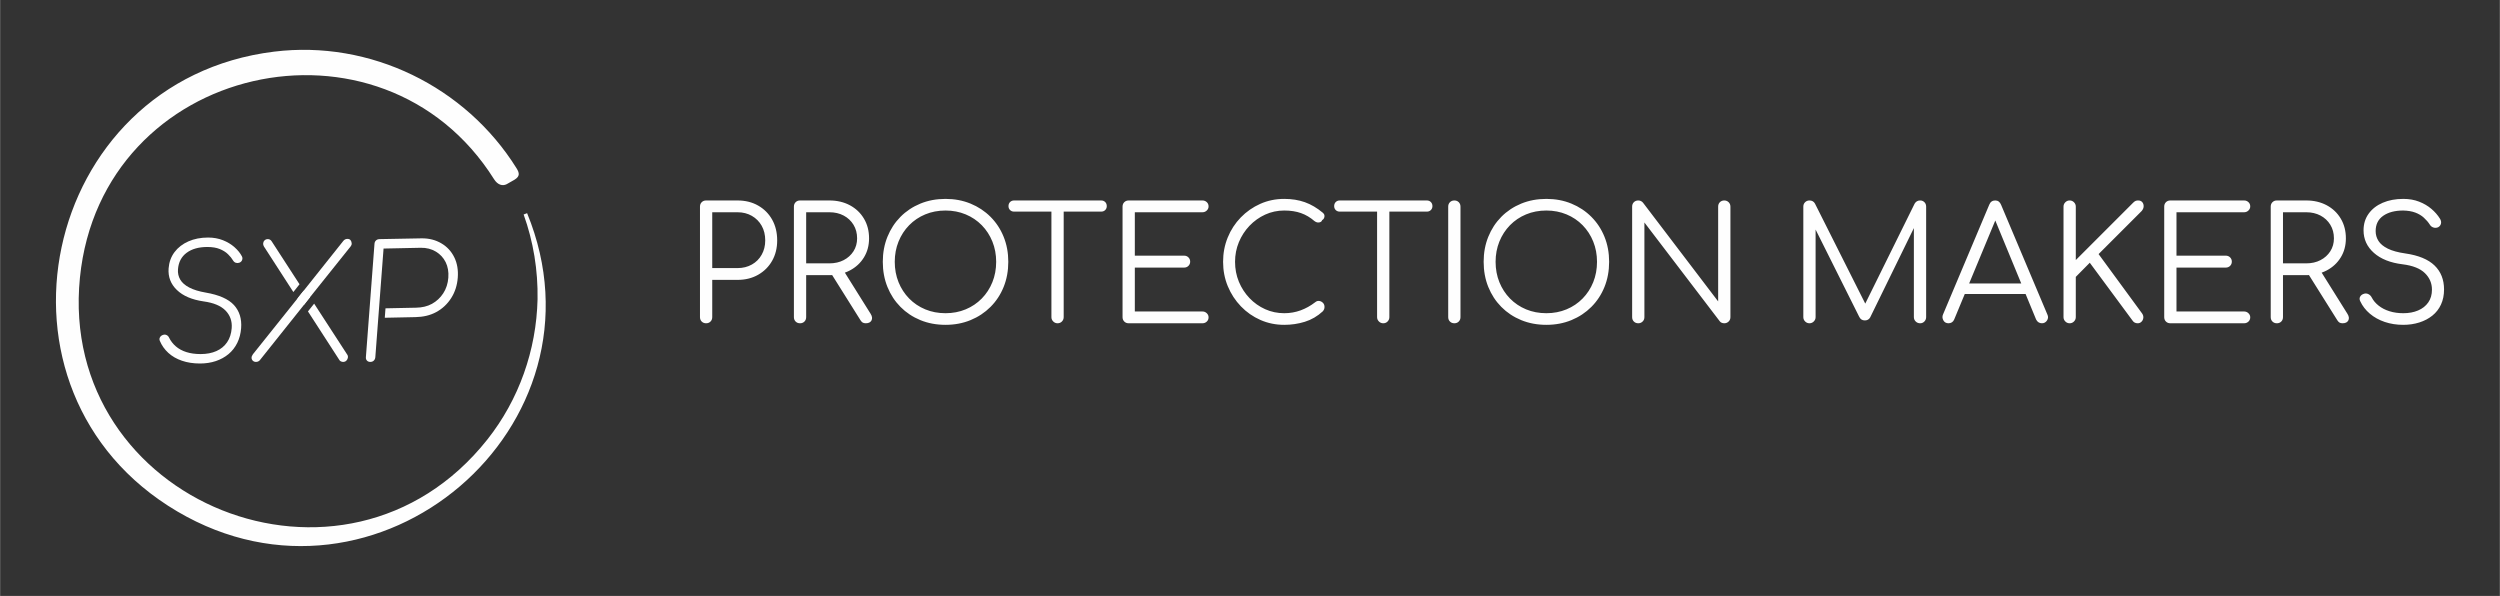 <?xml version="1.0" encoding="UTF-8"?>
<!DOCTYPE svg PUBLIC "-//W3C//DTD SVG 1.1//EN" "http://www.w3.org/Graphics/SVG/1.1/DTD/svg11.dtd">
<!-- Creator: CorelDRAW -->
<svg xmlns="http://www.w3.org/2000/svg" xml:space="preserve" width="1590px" height="379px" version="1.1" style="shape-rendering:geometricPrecision; text-rendering:geometricPrecision; image-rendering:optimizeQuality; fill-rule:evenodd; clip-rule:evenodd"
viewBox="0 0 1867.49 445.19"
 xmlns:xlink="http://www.w3.org/1999/xlink"
 xmlns:xodm="http://www.corel.com/coreldraw/odm/2003">
 <rect x="0" y="0" width="1867.49" height="445.19" fill="#333333" stroke="none"/>
 <defs>
  <style type="text/css">
   <![CDATA[
    .fil1 {fill:none}
    .fil0 {fill:#FEFEFE;fill-rule:nonzero}
   ]]>
  </style>
 </defs>
 <g id="Слой_x0020_1">
  <g id="_1979287080416">
   <path class="fil0" d="M527.42 241.51c-1.33,0 -2.43,-0.43 -3.29,-1.29 -0.86,-0.87 -1.29,-1.96 -1.29,-3.29l0 -82.59c0,-1.33 0.43,-2.42 1.29,-3.29 0.86,-0.86 1.96,-1.29 3.29,-1.29l23.49 0c5.8,0 10.93,1.27 15.39,3.82 4.47,2.54 7.95,6.05 10.46,10.51 2.5,4.47 3.76,9.64 3.76,15.51 0,5.72 -1.26,10.79 -3.76,15.21 -2.51,4.43 -5.99,7.91 -10.46,10.46 -4.46,2.54 -9.59,3.82 -15.39,3.82l-18.91 0 0 27.84c0,1.33 -0.43,2.42 -1.29,3.29 -0.86,0.86 -1.96,1.29 -3.29,1.29zm4.58 -41.23l18.91 0c4,0 7.56,-0.89 10.69,-2.65 3.14,-1.76 5.58,-4.21 7.34,-7.34 1.77,-3.13 2.65,-6.7 2.65,-10.69 0,-4.15 -0.88,-7.79 -2.65,-10.93 -1.76,-3.13 -4.2,-5.59 -7.34,-7.4 -3.13,-1.8 -6.69,-2.7 -10.69,-2.7l-18.91 0 0 41.71zm65.59 41.23c-1.33,0 -2.43,-0.43 -3.29,-1.29 -0.86,-0.87 -1.29,-1.96 -1.29,-3.29l0 -82.59c0,-1.33 0.43,-2.42 1.29,-3.29 0.86,-0.86 1.96,-1.29 3.29,-1.29l21.97 0c5.72,0 10.81,1.2 15.27,3.58 4.46,2.39 7.97,5.72 10.51,9.99 2.55,4.27 3.82,9.18 3.82,14.74 0,5.33 -1.27,10.07 -3.82,14.22 -2.54,4.15 -6.05,7.4 -10.51,9.75 -4.46,2.35 -9.55,3.52 -15.27,3.52l-17.39 0 0 31.37c0,1.33 -0.43,2.42 -1.29,3.29 -0.86,0.86 -1.96,1.29 -3.29,1.29zm49.1 0c-1.01,0 -1.82,-0.2 -2.4,-0.59 -0.59,-0.39 -1.12,-0.98 -1.59,-1.76l-22.55 -35.95 9.16 -2.35 21.03 33.6c1.17,1.88 1.39,3.52 0.64,4.93 -0.74,1.41 -2.17,2.12 -4.29,2.12zm-44.52 -44.76l17.39 0c3.99,0 7.54,-0.8 10.63,-2.41 3.09,-1.6 5.54,-3.81 7.34,-6.63 1.8,-2.82 2.7,-6.04 2.7,-9.64 0,-3.83 -0.9,-7.22 -2.7,-10.16 -1.8,-2.94 -4.25,-5.23 -7.34,-6.87 -3.09,-1.64 -6.64,-2.47 -10.63,-2.47l-17.39 0 0 38.18zm104.12 45.93c-6.81,0 -13.08,-1.17 -18.79,-3.52 -5.72,-2.35 -10.67,-5.64 -14.86,-9.87 -4.19,-4.23 -7.44,-9.2 -9.75,-14.92 -2.31,-5.72 -3.47,-11.98 -3.47,-18.79 0,-6.74 1.16,-12.96 3.47,-18.68 2.31,-5.72 5.56,-10.69 9.75,-14.92 4.19,-4.23 9.14,-7.52 14.86,-9.87 5.71,-2.35 11.98,-3.52 18.79,-3.52 6.74,0 12.96,1.17 18.68,3.52 5.72,2.35 10.69,5.64 14.92,9.87 4.23,4.23 7.5,9.2 9.81,14.92 2.31,5.72 3.47,11.94 3.47,18.68 0,6.81 -1.16,13.07 -3.47,18.79 -2.31,5.72 -5.58,10.69 -9.81,14.92 -4.23,4.23 -9.2,7.52 -14.92,9.87 -5.72,2.35 -11.94,3.52 -18.68,3.52zm0 -8.69c5.41,0 10.42,-0.96 15.04,-2.88 4.62,-1.92 8.63,-4.62 12.04,-8.1 3.41,-3.49 6.05,-7.56 7.93,-12.22 1.88,-4.66 2.82,-9.73 2.82,-15.21 0,-5.41 -0.94,-10.44 -2.82,-15.1 -1.88,-4.66 -4.52,-8.73 -7.93,-12.22 -3.41,-3.48 -7.42,-6.18 -12.04,-8.1 -4.62,-1.92 -9.63,-2.88 -15.04,-2.88 -5.48,0 -10.53,0.96 -15.15,2.88 -4.62,1.92 -8.63,4.62 -12.04,8.1 -3.41,3.49 -6.05,7.56 -7.93,12.22 -1.88,4.66 -2.82,9.69 -2.82,15.1 0,5.48 0.94,10.55 2.82,15.21 1.88,4.66 4.52,8.73 7.93,12.22 3.41,3.48 7.42,6.18 12.04,8.1 4.62,1.92 9.67,2.88 15.15,2.88zm83.68 7.52c-1.25,0 -2.32,-0.45 -3.23,-1.35 -0.9,-0.9 -1.35,-1.98 -1.35,-3.23l0 -87.17 9.17 0 0 87.17c0,1.25 -0.43,2.33 -1.3,3.23 -0.86,0.9 -1.95,1.35 -3.29,1.35zm-32.42 -83.41c-1.25,0 -2.27,-0.39 -3.05,-1.17 -0.79,-0.79 -1.18,-1.76 -1.18,-2.94 0,-1.25 0.39,-2.27 1.18,-3.05 0.78,-0.79 1.8,-1.18 3.05,-1.18l64.96 0c1.26,0 2.28,0.39 3.06,1.18 0.78,0.78 1.17,1.8 1.17,3.05 0,1.18 -0.39,2.15 -1.17,2.94 -0.78,0.78 -1.8,1.17 -3.06,1.17l-64.96 0zm85.56 83.41c-1.33,0 -2.42,-0.43 -3.29,-1.29 -0.86,-0.87 -1.29,-1.96 -1.29,-3.29l0 -82.59c0,-1.33 0.43,-2.42 1.29,-3.29 0.87,-0.86 1.96,-1.29 3.29,-1.29l55.1 0c1.25,0 2.33,0.41 3.23,1.24 0.9,0.82 1.35,1.89 1.35,3.23 0,1.17 -0.45,2.19 -1.35,3.05 -0.9,0.86 -1.98,1.29 -3.23,1.29l-50.51 0 0 32.42 36.76 0c1.34,0 2.43,0.44 3.29,1.3 0.86,0.86 1.3,1.92 1.3,3.17 0,1.25 -0.44,2.31 -1.3,3.17 -0.86,0.86 -1.95,1.29 -3.29,1.29l-36.76 0 0 32.78 50.51 0c1.25,0 2.33,0.43 3.23,1.29 0.9,0.86 1.35,1.88 1.35,3.05 0,1.33 -0.45,2.41 -1.35,3.23 -0.9,0.83 -1.98,1.24 -3.23,1.24l-55.1 0zm116.23 1.17c-6.35,0 -12.28,-1.21 -17.8,-3.64 -5.52,-2.43 -10.38,-5.81 -14.57,-10.16 -4.19,-4.35 -7.46,-9.36 -9.81,-15.04 -2.35,-5.67 -3.52,-11.76 -3.52,-18.26 0,-6.43 1.15,-12.48 3.46,-18.15 2.31,-5.68 5.57,-10.67 9.75,-14.98 4.19,-4.31 9.05,-7.7 14.57,-10.16 5.52,-2.47 11.49,-3.7 17.92,-3.7 5.63,0 10.76,0.82 15.38,2.46 4.62,1.65 9.09,4.27 13.4,7.87 0.7,0.55 1.11,1.2 1.23,1.94 0.12,0.75 0.02,1.45 -0.29,2.12 -0.32,0.66 -0.79,1.15 -1.41,1.47 -0.16,0.62 -0.55,1.09 -1.18,1.41 -0.63,0.31 -1.35,0.43 -2.17,0.35 -0.82,-0.08 -1.63,-0.43 -2.41,-1.06 -3.05,-2.66 -6.38,-4.64 -9.99,-5.93 -3.6,-1.29 -7.79,-1.94 -12.56,-1.94 -5.09,0 -9.85,1.02 -14.28,3.05 -4.42,2.04 -8.32,4.82 -11.69,8.34 -3.36,3.53 -6.01,7.6 -7.93,12.22 -1.91,4.62 -2.87,9.52 -2.87,14.69 0,5.32 0.96,10.29 2.87,14.92 1.92,4.62 4.57,8.69 7.93,12.21 3.37,3.53 7.27,6.29 11.69,8.28 4.43,2 9.19,3 14.28,3 4.3,0 8.37,-0.71 12.21,-2.12 3.84,-1.41 7.48,-3.44 10.93,-6.1 0.94,-0.79 1.94,-1.1 2.99,-0.94 1.06,0.15 1.98,0.62 2.76,1.41 0.79,0.78 1.18,1.8 1.18,3.05 0,0.63 -0.1,1.19 -0.3,1.7 -0.19,0.51 -0.52,1.04 -0.99,1.59 -4,3.68 -8.46,6.28 -13.4,7.81 -4.93,1.53 -10.06,2.29 -15.38,2.29zm73.93 -1.17c-1.26,0 -2.33,-0.45 -3.23,-1.35 -0.9,-0.9 -1.35,-1.98 -1.35,-3.23l0 -87.17 9.16 0 0 87.17c0,1.25 -0.43,2.33 -1.29,3.23 -0.87,0.9 -1.96,1.35 -3.29,1.35zm-32.43 -83.41c-1.25,0 -2.27,-0.39 -3.05,-1.17 -0.78,-0.79 -1.17,-1.76 -1.17,-2.94 0,-1.25 0.39,-2.27 1.17,-3.05 0.78,-0.79 1.8,-1.18 3.05,-1.18l64.97 0c1.25,0 2.27,0.39 3.05,1.18 0.78,0.78 1.18,1.8 1.18,3.05 0,1.18 -0.4,2.15 -1.18,2.94 -0.78,0.78 -1.8,1.17 -3.05,1.17l-64.97 0zm85.57 83.41c-1.34,0 -2.43,-0.43 -3.29,-1.29 -0.87,-0.87 -1.3,-1.96 -1.3,-3.29l0 -82.59c0,-1.33 0.43,-2.42 1.3,-3.29 0.86,-0.86 1.95,-1.29 3.29,-1.29 1.33,0 2.42,0.43 3.28,1.29 0.87,0.87 1.3,1.96 1.3,3.29l0 82.59c0,1.33 -0.43,2.42 -1.3,3.29 -0.86,0.86 -1.95,1.29 -3.28,1.29zm68.76 1.17c-6.82,0 -13.08,-1.17 -18.8,-3.52 -5.72,-2.35 -10.67,-5.64 -14.86,-9.87 -4.19,-4.23 -7.44,-9.2 -9.75,-14.92 -2.31,-5.72 -3.46,-11.98 -3.46,-18.79 0,-6.74 1.15,-12.96 3.46,-18.68 2.31,-5.72 5.56,-10.69 9.75,-14.92 4.19,-4.23 9.14,-7.52 14.86,-9.87 5.72,-2.35 11.98,-3.52 18.8,-3.52 6.73,0 12.96,1.17 18.68,3.52 5.71,2.35 10.69,5.64 14.91,9.87 4.23,4.23 7.5,9.2 9.81,14.92 2.31,5.72 3.47,11.94 3.47,18.68 0,6.81 -1.16,13.07 -3.47,18.79 -2.31,5.72 -5.58,10.69 -9.81,14.92 -4.22,4.23 -9.2,7.52 -14.91,9.87 -5.72,2.35 -11.95,3.52 -18.68,3.52zm0 -8.69c5.4,0 10.41,-0.96 15.03,-2.88 4.62,-1.92 8.64,-4.62 12.04,-8.1 3.41,-3.49 6.06,-7.56 7.93,-12.22 1.88,-4.66 2.82,-9.73 2.82,-15.21 0,-5.41 -0.94,-10.44 -2.82,-15.1 -1.87,-4.66 -4.52,-8.73 -7.93,-12.22 -3.4,-3.48 -7.42,-6.18 -12.04,-8.1 -4.62,-1.92 -9.63,-2.88 -15.03,-2.88 -5.48,0 -10.54,0.96 -15.16,2.88 -4.62,1.92 -8.63,4.62 -12.04,8.1 -3.4,3.49 -6.05,7.56 -7.93,12.22 -1.88,4.66 -2.82,9.69 -2.82,15.1 0,5.48 0.94,10.55 2.82,15.21 1.88,4.66 4.53,8.73 7.93,12.22 3.41,3.48 7.42,6.18 12.04,8.1 4.62,1.92 9.68,2.88 15.16,2.88zm68.64 7.52c-1.33,0 -2.43,-0.43 -3.29,-1.29 -0.86,-0.87 -1.29,-1.96 -1.29,-3.29l0 -82.59c0,-1.33 0.43,-2.42 1.29,-3.29 0.86,-0.86 1.96,-1.29 3.29,-1.29 1.41,0 2.59,0.55 3.53,1.65l56.15 73.77 0 -70.84c0,-1.33 0.43,-2.42 1.29,-3.29 0.86,-0.86 1.96,-1.29 3.29,-1.29 1.25,0 2.33,0.43 3.23,1.29 0.9,0.87 1.35,1.96 1.35,3.29l0 82.59c0,1.33 -0.45,2.42 -1.35,3.29 -0.9,0.86 -1.98,1.29 -3.23,1.29 -0.63,0 -1.25,-0.12 -1.88,-0.35 -0.63,-0.24 -1.14,-0.63 -1.53,-1.18l-56.27 -73.77 0 70.72c0,1.33 -0.45,2.42 -1.35,3.29 -0.9,0.86 -1.97,1.29 -3.23,1.29zm127.89 0c-1.25,0 -2.33,-0.45 -3.23,-1.35 -0.9,-0.9 -1.35,-1.98 -1.35,-3.23l0 -82.59c0,-1.33 0.45,-2.42 1.35,-3.29 0.9,-0.86 1.98,-1.29 3.23,-1.29 1.88,0 3.25,0.79 4.12,2.35l39.58 78.71 -3.99 0 38.88 -78.71c0.94,-1.56 2.31,-2.35 4.11,-2.35 1.26,0 2.31,0.43 3.18,1.29 0.86,0.87 1.29,1.96 1.29,3.29l0 82.59c0,1.25 -0.43,2.33 -1.29,3.23 -0.87,0.9 -1.92,1.35 -3.18,1.35 -1.33,0 -2.44,-0.45 -3.34,-1.35 -0.9,-0.9 -1.35,-1.98 -1.35,-3.23l0 -70.72 1.99 0.12 -34.65 70.83c-0.86,1.49 -2.19,2.23 -4,2.23 -1.95,0 -3.36,-0.94 -4.23,-2.82l-34.88 -69.77 2.35 -0.59 0 70.72c0,1.25 -0.46,2.33 -1.36,3.23 -0.9,0.9 -1.97,1.35 -3.23,1.35zm103.89 0c-1.8,0 -3.09,-0.75 -3.88,-2.23 -0.78,-1.49 -0.86,-2.94 -0.23,-4.35l34.54 -82c0.86,-2.11 2.34,-3.17 4.46,-3.17 2.04,0 3.48,1.06 4.35,3.17l34.65 82.12c0.71,1.48 0.61,2.93 -0.29,4.34 -0.9,1.41 -2.18,2.12 -3.82,2.12 -0.94,0 -1.78,-0.24 -2.53,-0.71 -0.74,-0.47 -1.35,-1.17 -1.82,-2.11l-32.3 -78.36 3.64 0 -32.54 78.36c-0.39,0.94 -0.96,1.64 -1.7,2.11 -0.75,0.47 -1.59,0.71 -2.53,0.71zm7.75 -21.85l3.53 -7.87 47.69 0 3.53 7.87 -54.75 0zm82.75 21.85c-1.26,0 -2.34,-0.45 -3.24,-1.35 -0.9,-0.9 -1.35,-1.98 -1.35,-3.23l0 -82.59c0,-1.25 0.45,-2.33 1.35,-3.23 0.9,-0.9 1.98,-1.35 3.24,-1.35 1.25,0 2.33,0.45 3.23,1.35 0.9,0.9 1.35,1.98 1.35,3.23l0 39.94 42.87 -42.87c0.63,-0.63 1.22,-1.06 1.77,-1.3 0.54,-0.23 1.17,-0.35 1.88,-0.35 1.41,0 2.46,0.43 3.17,1.29 0.7,0.87 1.04,1.9 1,3.12 -0.04,1.21 -0.53,2.37 -1.47,3.46l-32.19 32.19 32.54 44.4c0.7,1.02 1,2.1 0.88,3.23 -0.12,1.14 -0.57,2.1 -1.35,2.88 -0.78,0.79 -1.72,1.18 -2.82,1.18 -1.72,0 -3.02,-0.67 -3.88,-2l-31.95 -43.23 -10.45 10.57 0 30.08c0,1.25 -0.45,2.33 -1.35,3.23 -0.9,0.9 -1.98,1.35 -3.23,1.35zm75.22 0c-1.33,0 -2.43,-0.43 -3.29,-1.29 -0.86,-0.87 -1.29,-1.96 -1.29,-3.29l0 -82.59c0,-1.33 0.43,-2.42 1.29,-3.29 0.86,-0.86 1.96,-1.29 3.29,-1.29l55.09 0c1.26,0 2.33,0.41 3.23,1.24 0.9,0.82 1.36,1.89 1.36,3.23 0,1.17 -0.46,2.19 -1.36,3.05 -0.9,0.86 -1.97,1.29 -3.23,1.29l-50.51 0 0 32.42 36.77 0c1.33,0 2.43,0.44 3.29,1.3 0.86,0.86 1.29,1.92 1.29,3.17 0,1.25 -0.43,2.31 -1.29,3.17 -0.86,0.86 -1.96,1.29 -3.29,1.29l-36.77 0 0 32.78 50.51 0c1.26,0 2.33,0.43 3.23,1.29 0.9,0.86 1.36,1.88 1.36,3.05 0,1.33 -0.46,2.41 -1.36,3.23 -0.9,0.83 -1.97,1.24 -3.23,1.24l-55.09 0zm79.57 0c-1.33,0 -2.43,-0.43 -3.29,-1.29 -0.86,-0.87 -1.29,-1.96 -1.29,-3.29l0 -82.59c0,-1.33 0.43,-2.42 1.29,-3.29 0.86,-0.86 1.96,-1.29 3.29,-1.29l21.97 0c5.71,0 10.8,1.2 15.27,3.58 4.46,2.39 7.97,5.72 10.51,9.99 2.55,4.27 3.82,9.18 3.82,14.74 0,5.33 -1.27,10.07 -3.82,14.22 -2.54,4.15 -6.05,7.4 -10.51,9.75 -4.47,2.35 -9.56,3.52 -15.27,3.52l-17.39 0 0 31.37c0,1.33 -0.43,2.42 -1.29,3.29 -0.86,0.86 -1.96,1.29 -3.29,1.29zm49.1 0c-1.01,0 -1.82,-0.2 -2.41,-0.59 -0.58,-0.39 -1.11,-0.98 -1.58,-1.76l-22.56 -35.95 9.17 -2.35 21.02 33.6c1.18,1.88 1.39,3.52 0.65,4.93 -0.74,1.41 -2.17,2.12 -4.29,2.12zm-44.52 -44.76l17.39 0c3.99,0 7.53,-0.8 10.63,-2.41 3.09,-1.6 5.54,-3.81 7.34,-6.63 1.8,-2.82 2.7,-6.04 2.7,-9.64 0,-3.83 -0.9,-7.22 -2.7,-10.16 -1.8,-2.94 -4.25,-5.23 -7.34,-6.87 -3.1,-1.64 -6.64,-2.47 -10.63,-2.47l-17.39 0 0 38.18zm89.91 45.93c-5.01,0 -9.65,-0.72 -13.92,-2.17 -4.27,-1.45 -7.97,-3.51 -11.1,-6.17 -3.14,-2.66 -5.52,-5.75 -7.17,-9.28 -0.63,-1.25 -0.65,-2.41 -0.06,-3.46 0.59,-1.06 1.59,-1.79 3,-2.18 1.09,-0.31 2.17,-0.19 3.23,0.36 1.06,0.54 1.86,1.37 2.41,2.46 1.17,2.27 2.89,4.31 5.17,6.11 2.27,1.8 4.97,3.19 8.1,4.17 3.13,0.98 6.58,1.47 10.34,1.47 4.15,0 7.83,-0.69 11.04,-2.06 3.21,-1.37 5.74,-3.36 7.58,-5.99 1.84,-2.62 2.76,-5.81 2.76,-9.57 0,-4.78 -1.76,-8.89 -5.29,-12.34 -3.52,-3.44 -9.04,-5.63 -16.56,-6.57 -9.16,-1.1 -16.33,-3.94 -21.5,-8.52 -5.17,-4.58 -7.75,-10.2 -7.75,-16.86 0,-4.77 1.27,-8.93 3.82,-12.45 2.54,-3.52 6.05,-6.25 10.51,-8.16 4.46,-1.92 9.59,-2.88 15.39,-2.88 4.31,0 8.22,0.68 11.74,2.05 3.53,1.37 6.6,3.17 9.23,5.41 2.62,2.23 4.75,4.68 6.4,7.34 0.78,1.25 1.04,2.47 0.76,3.64 -0.27,1.18 -0.96,2.08 -2.05,2.7 -1.18,0.55 -2.37,0.63 -3.59,0.24 -1.21,-0.39 -2.13,-1.14 -2.76,-2.23 -1.17,-1.81 -2.64,-3.51 -4.4,-5.11 -1.76,-1.61 -3.9,-2.88 -6.4,-3.82 -2.51,-0.94 -5.53,-1.45 -9.05,-1.53 -6.19,0 -11.16,1.31 -14.92,3.94 -3.76,2.62 -5.64,6.44 -5.64,11.45 0,2.66 0.71,5.11 2.12,7.34 1.41,2.23 3.74,4.15 6.99,5.76 3.25,1.6 7.61,2.8 13.09,3.58 9.79,1.41 17.06,4.41 21.8,8.99 4.73,4.58 7.1,10.55 7.1,17.91 0,4.23 -0.76,7.99 -2.29,11.28 -1.52,3.29 -3.68,6.05 -6.46,8.28 -2.78,2.23 -6.03,3.94 -9.75,5.11 -3.72,1.17 -7.69,1.76 -11.92,1.76z"/>
   <path class="fil0" d="M401.5 223.55c0.35,-21.56 -3.09,-43.01 -10.4,-63.3l2.59 -1c65.29,159.19 -112.18,310.79 -261.34,222.83 -152.1,-89.7 -102.54,-321.93 72.27,-343.49 71.87,-8.87 143.12,26.08 181.16,87.09 2.2,3.53 2.73,6.02 -1.56,8.63l-5.77 3.28c-3.16,1.65 -6.81,0.49 -9.44,-3.69 -83.63,-132.93 -293.3,-86.91 -309.39,73.5 -16.84,167.92 198.2,255.04 304.4,120.92 23.61,-29.82 36.6,-66.8 37.48,-104.77z"/>
   <path class="fil0" d="M276.5 270.38c-1.01,0 -1.83,-0.33 -2.45,-0.99 -0.61,-0.67 -0.88,-1.51 -0.8,-2.53l6.42 -84.7c0.08,-1.09 0.48,-1.96 1.19,-2.58 0.71,-0.63 1.58,-0.92 2.6,-0.94l31.28 -0.58c5.72,-0.1 10.71,1.26 14.93,3.76 4.23,2.5 7.44,5.97 9.61,10.4 2.17,4.42 3.04,9.49 2.61,15.21 -0.44,5.72 -2.08,10.81 -4.92,15.27 -2.85,4.46 -6.59,7.96 -11.19,10.46 -4.6,2.49 -9.81,3.64 -15.5,3.75l-22.92 0.48 0.53 -7.05 22.93 -0.47c4.38,-0.1 8.31,-0.96 11.79,-2.88 3.47,-1.92 6.3,-4.58 8.47,-7.93 2.16,-3.36 3.44,-7.26 3.76,-11.63 0.32,-4.38 -0.35,-8.26 -2,-11.57 -1.66,-3.32 -4.11,-5.97 -7.28,-7.87 -3.17,-1.91 -6.99,-2.97 -11.35,-2.88l-27.76 0.58 -3.12 41.12 -0.27 3.63 -0.54 7.05 0 0 -2.22 29.37c-0.08,1.02 -0.46,1.86 -1.14,2.53 -0.67,0.66 -1.56,0.99 -2.66,0.99z"/>
   <path class="fil0" d="M256.22 270.38c-0.4,0 -0.86,-0.09 -1.39,-0.29 -0.53,-0.2 -0.94,-0.49 -1.23,-0.88l-23.63 -36.56 4.62 -5.81 24.53 37.79c0.57,0.7 0.81,1.51 0.7,2.41 -0.11,0.9 -0.48,1.68 -1.12,2.35 -0.64,0.66 -1.47,0.99 -2.48,0.99zm-29.35 -42.53l-0.6 -0.93 -3 -2.23 -1.11 -1.72 4.62 -5.8 1.68 2.59 2.36 1.29 0.66 1.01 -4.61 5.79zm-7.81 -9.67l-21.97 -34.02c-0.49,-0.78 -0.68,-1.61 -0.58,-2.47 0.11,-0.86 0.47,-1.58 1.11,-2.17 0.63,-0.59 1.41,-0.88 2.35,-0.88 1.18,0 2.12,0.51 2.82,1.53l20.88 32.21 -4.61 5.8z"/>
   <path class="fil0" d="M191.14 270.38c-0.94,0 -1.72,-0.29 -2.34,-0.88 -0.62,-0.58 -0.94,-1.31 -0.96,-2.17 -0.01,-0.86 0.33,-1.76 1.03,-2.7l34.65 -43.35 2.08 -2.64 30.77 -38.64c0.83,-1.05 1.88,-1.53 3.05,-1.53 1.1,0 1.9,0.33 2.4,1 0.49,0.66 0.77,1.43 0.82,2.29 0.05,0.86 -0.19,1.6 -0.7,2.23l-32.05 40.06 -1.95 2.52 -34.01 42.64c-0.77,0.78 -1.7,1.17 -2.79,1.17z"/>
   <path class="fil0" d="M149.26 271.56c-4.93,0 -9.4,-0.69 -13.41,-2.06 -4.01,-1.37 -7.4,-3.32 -10.19,-5.87 -2.78,-2.55 -4.9,-5.54 -6.36,-8.99 -0.4,-0.94 -0.35,-1.84 0.14,-2.7 0.5,-0.86 1.27,-1.45 2.31,-1.76 0.89,-0.31 1.74,-0.27 2.58,0.12 0.83,0.39 1.45,1.02 1.85,1.88 1.22,2.5 2.91,4.7 5.08,6.58 2.17,1.88 4.8,3.3 7.9,4.28 3.1,0.98 6.64,1.47 10.64,1.47 4.46,0 8.38,-0.74 11.74,-2.23 3.36,-1.49 6.03,-3.68 8.02,-6.58 1.98,-2.9 3.12,-6.42 3.44,-10.57 0.39,-5.17 -1.14,-9.54 -4.59,-13.1 -3.45,-3.56 -8.93,-5.85 -16.45,-6.87 -8.68,-1.26 -15.31,-4.09 -19.91,-8.52 -4.6,-4.42 -6.66,-9.81 -6.18,-16.15 0.35,-4.62 1.81,-8.65 4.38,-12.1 2.58,-3.45 6.03,-6.13 10.36,-8.05 4.34,-1.92 9.25,-2.88 14.73,-2.88 4.07,0 7.78,0.67 11.13,2 3.34,1.33 6.22,3.08 8.65,5.23 2.42,2.15 4.24,4.4 5.47,6.75 0.49,0.87 0.55,1.79 0.21,2.76 -0.35,0.98 -1.05,1.67 -2.1,2.06 -0.88,0.31 -1.75,0.33 -2.59,0.06 -0.84,-0.28 -1.5,-0.8 -1.99,-1.59 -0.97,-1.64 -2.26,-3.25 -3.87,-4.81 -1.6,-1.57 -3.66,-2.86 -6.16,-3.88 -2.51,-1.02 -5.6,-1.53 -9.28,-1.53 -6.43,0 -11.59,1.45 -15.49,4.35 -3.9,2.9 -6.05,7.01 -6.45,12.33 -0.22,2.82 0.35,5.39 1.7,7.7 1.35,2.31 3.61,4.29 6.78,5.93 3.16,1.65 7.26,2.9 12.28,3.76 9.97,1.72 17,4.84 21.09,9.34 4.08,4.5 5.86,10.24 5.33,17.21 -0.31,4.07 -1.27,7.75 -2.89,11.04 -1.62,3.29 -3.79,6.07 -6.51,8.34 -2.72,2.27 -5.89,4.01 -9.5,5.23 -3.62,1.21 -7.58,1.82 -11.89,1.82z"/>
  </g>
  <rect class="fil1" width="1867.49" height="445.19"/>
 </g>
</svg>
